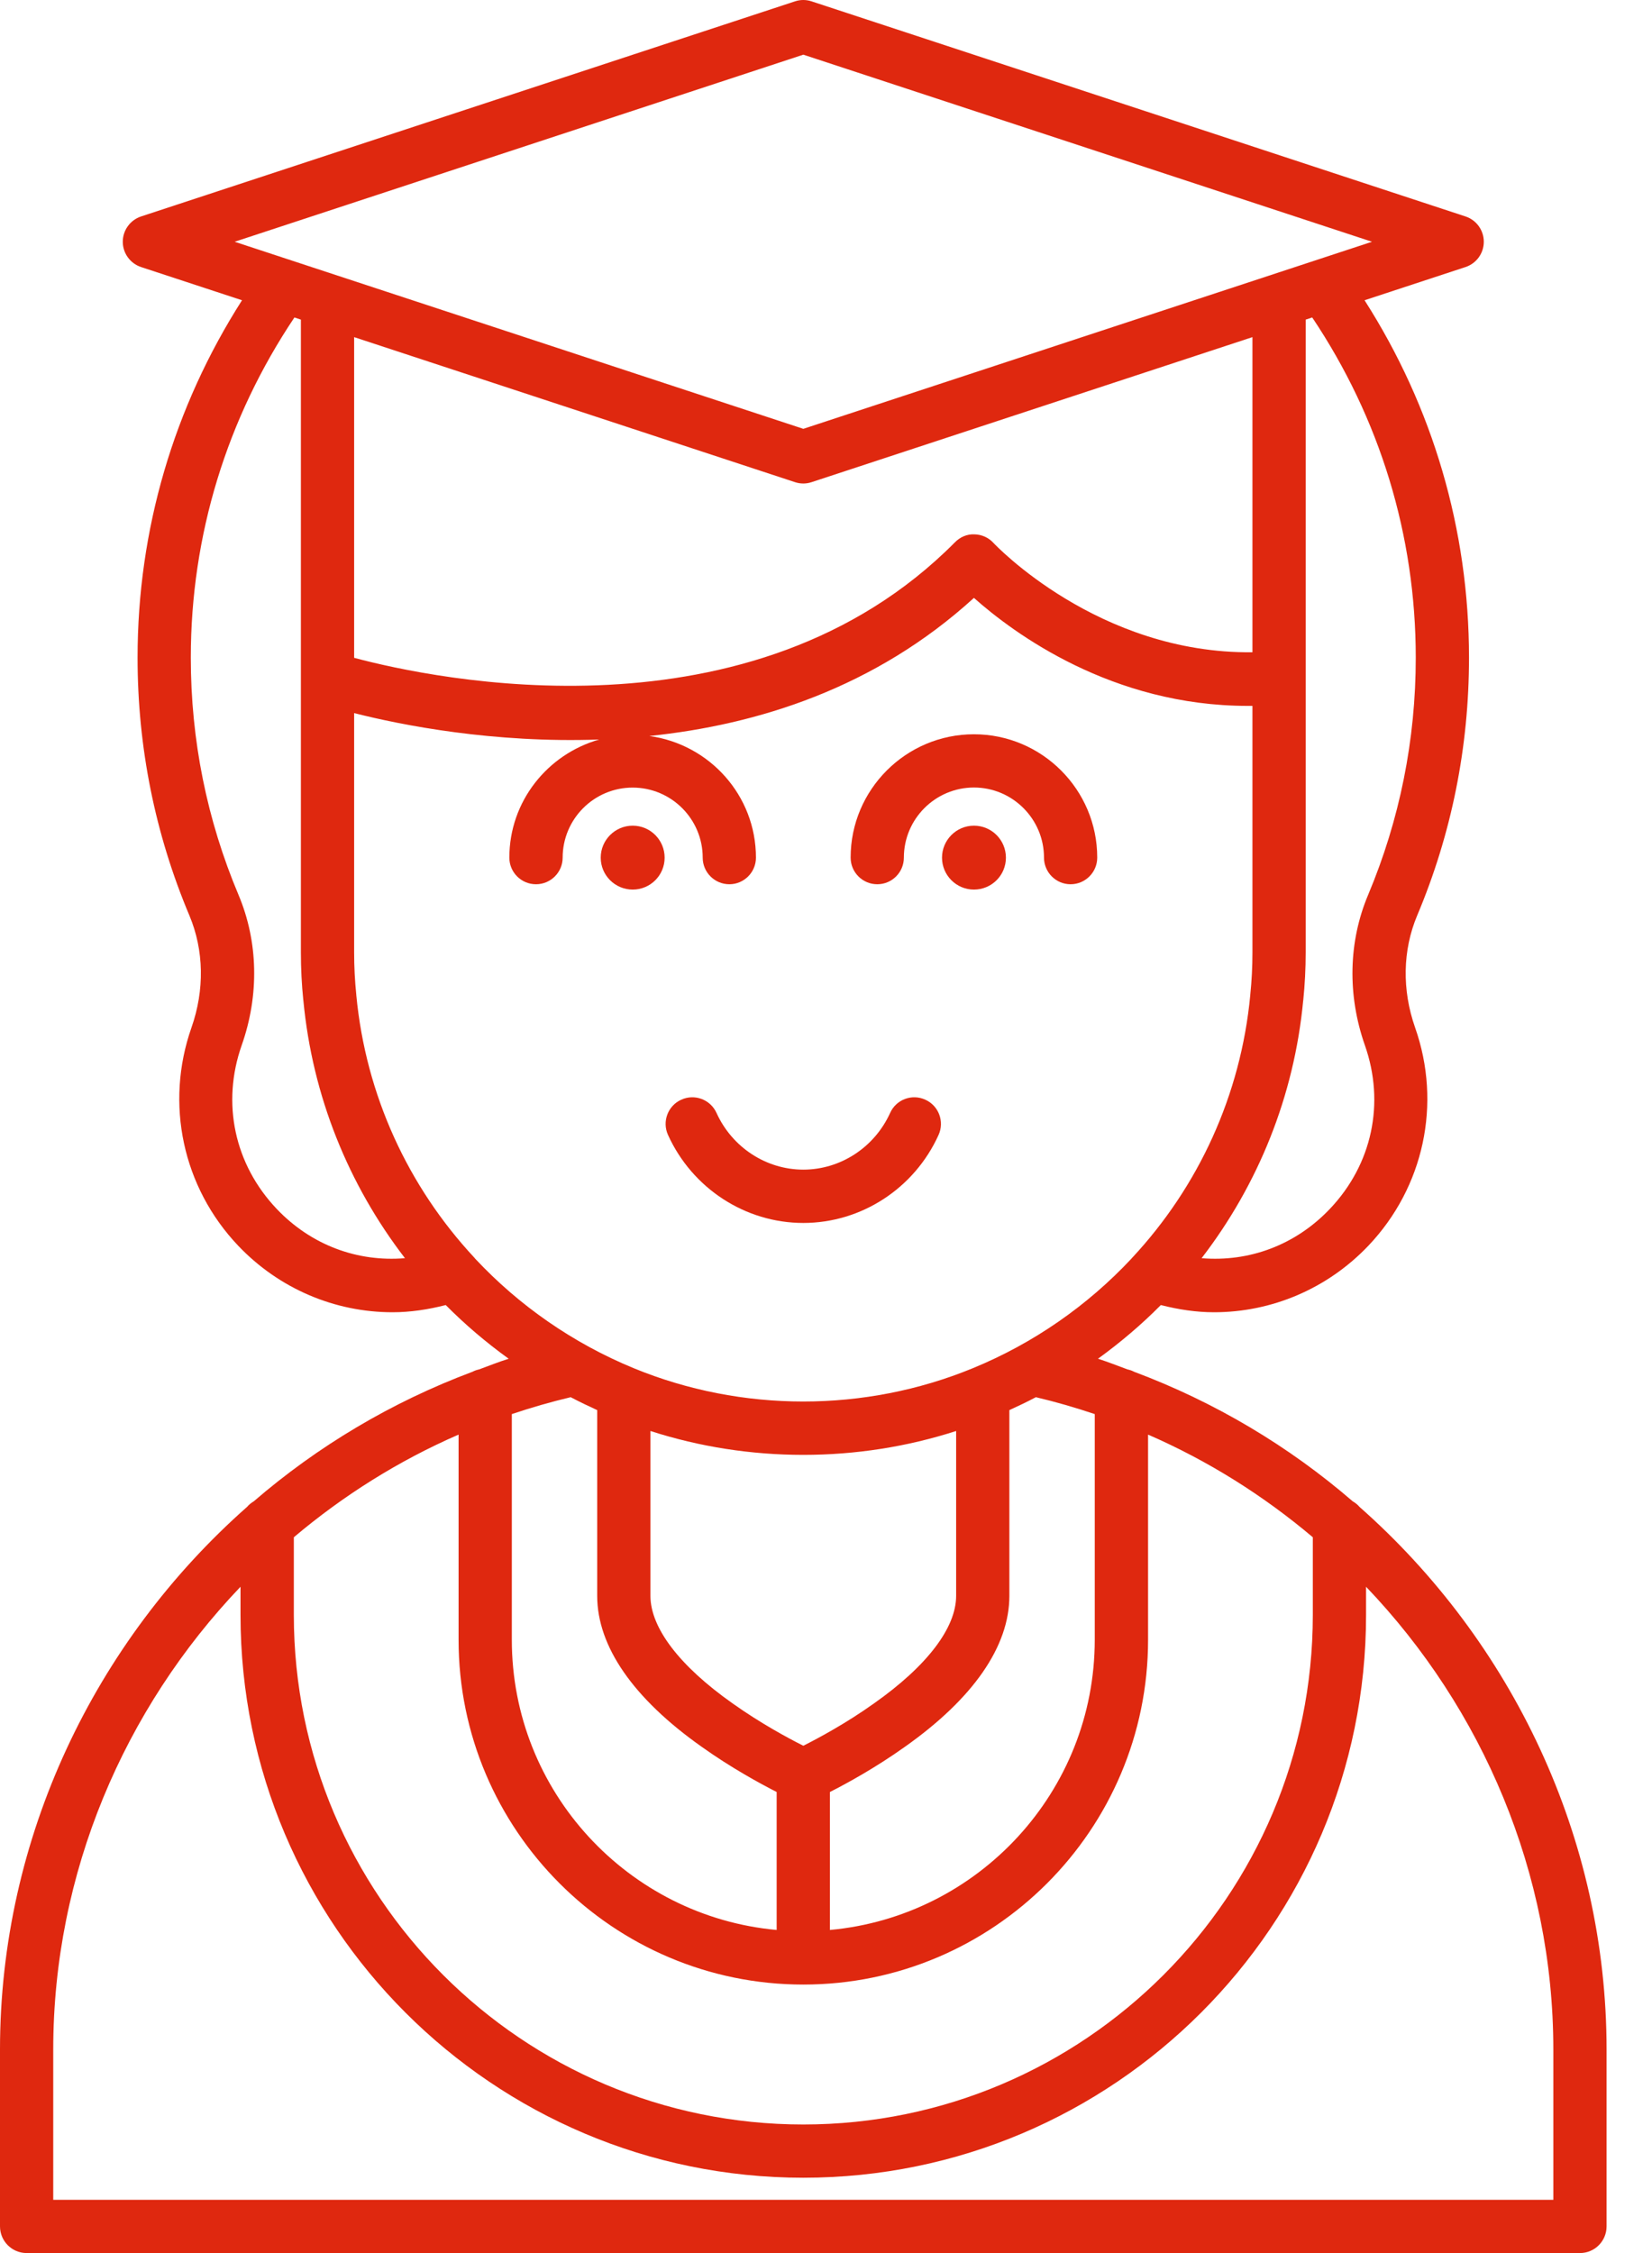 <svg xmlns="http://www.w3.org/2000/svg" width="22" height="30" viewBox="0 0 22 30" fill="none">
<path d="M0.355 30H21.041C21.236 30 21.395 29.841 21.395 29.645V27.29C21.395 24.468 20.133 21.855 18.104 20.064C18.079 20.034 18.049 20.011 18.015 19.991C17.164 19.256 16.181 18.669 15.102 18.265C15.075 18.25 15.046 18.241 15.015 18.234C14.884 18.186 14.755 18.134 14.622 18.092C14.921 17.875 15.202 17.637 15.459 17.377C15.694 17.437 15.931 17.473 16.167 17.473C16.933 17.473 17.676 17.162 18.223 16.587C18.963 15.808 19.202 14.695 18.845 13.682C18.669 13.181 18.679 12.652 18.872 12.192C19.331 11.103 19.563 9.947 19.563 8.757C19.563 7.054 19.081 5.42 18.172 3.998L19.516 3.556C19.662 3.508 19.76 3.372 19.76 3.219C19.76 3.066 19.662 2.93 19.516 2.882L10.808 0.018C10.736 -0.006 10.659 -0.006 10.587 0.018L1.879 2.882C1.734 2.93 1.635 3.066 1.635 3.219C1.635 3.372 1.734 3.508 1.879 3.556L3.223 3.998C2.315 5.42 1.832 7.053 1.832 8.757C1.832 9.947 2.064 11.103 2.523 12.192C2.716 12.652 2.726 13.181 2.55 13.682C2.194 14.695 2.432 15.808 3.172 16.587C3.719 17.162 4.462 17.473 5.228 17.473C5.464 17.473 5.701 17.437 5.936 17.377C6.193 17.637 6.474 17.875 6.774 18.092C6.64 18.134 6.511 18.186 6.38 18.234C6.349 18.241 6.321 18.25 6.293 18.265C5.214 18.669 4.231 19.256 3.379 19.991C3.346 20.011 3.316 20.034 3.291 20.064C1.263 21.855 0 24.468 0 27.29V29.645C3.54602e-08 29.841 0.159 30 0.355 30ZM18.854 8.757C18.854 9.852 18.64 10.915 18.219 11.917C17.957 12.54 17.942 13.25 18.176 13.917C18.448 14.689 18.273 15.505 17.709 16.098C17.252 16.578 16.637 16.806 16.002 16.753C16.754 15.776 17.235 14.595 17.355 13.321C17.355 13.321 17.356 13.32 17.356 13.32C17.356 13.32 17.356 13.32 17.356 13.319C17.356 13.319 17.356 13.318 17.356 13.317C17.356 13.317 17.356 13.316 17.356 13.316C17.377 13.11 17.388 12.897 17.388 12.683V9.026V4.256L17.475 4.227C18.375 5.57 18.854 7.129 18.854 8.757ZM16.679 8.685C14.623 8.708 13.246 7.246 13.232 7.231C13.167 7.159 13.075 7.117 12.977 7.115C12.878 7.11 12.786 7.151 12.718 7.22C10.013 9.949 5.771 9.041 4.716 8.759V4.489L10.587 6.42C10.623 6.432 10.66 6.438 10.698 6.438C10.735 6.438 10.772 6.432 10.808 6.42L16.679 4.489V8.685ZM3.125 3.219L10.698 0.728L18.271 3.219L10.698 5.71L3.125 3.219ZM3.686 16.098C3.122 15.505 2.947 14.689 3.219 13.917C3.454 13.25 3.439 12.54 3.177 11.917C2.755 10.916 2.541 9.853 2.541 8.757C2.541 7.129 3.021 5.57 3.921 4.227L4.007 4.256V9.026V12.683C4.007 12.897 4.018 13.11 4.039 13.316C4.039 13.316 4.039 13.317 4.039 13.317C4.039 13.318 4.04 13.319 4.04 13.319C4.04 13.32 4.04 13.32 4.04 13.32C4.04 13.32 4.04 13.321 4.04 13.321C4.16 14.595 4.641 15.776 5.393 16.753C4.758 16.806 4.143 16.578 3.686 16.098ZM6.332 16.764C6.327 16.757 6.321 16.752 6.316 16.745C5.436 15.8 4.871 14.582 4.745 13.251C4.745 13.25 4.745 13.249 4.745 13.249C4.745 13.248 4.745 13.248 4.745 13.247C4.726 13.064 4.716 12.875 4.716 12.683V9.495C5.354 9.657 6.573 9.897 7.98 9.847C7.292 10.042 6.783 10.67 6.783 11.42C6.783 11.615 6.942 11.774 7.138 11.774C7.334 11.774 7.493 11.615 7.493 11.42C7.493 10.905 7.911 10.487 8.425 10.487C8.94 10.487 9.358 10.905 9.358 11.42C9.358 11.615 9.517 11.774 9.713 11.774C9.908 11.774 10.067 11.615 10.067 11.42C10.067 10.591 9.448 9.91 8.648 9.8C10.088 9.651 11.653 9.162 12.97 7.961C13.502 8.434 14.809 9.399 16.615 9.399C16.636 9.399 16.657 9.399 16.679 9.399V12.683C16.679 12.875 16.669 13.064 16.65 13.247C16.65 13.248 16.65 13.248 16.65 13.249C16.65 13.249 16.65 13.25 16.65 13.251C16.524 14.583 15.959 15.801 15.079 16.746C15.074 16.752 15.068 16.757 15.063 16.764C14.484 17.381 13.771 17.883 12.953 18.219C12.953 18.219 12.953 18.219 12.953 18.219C12.953 18.219 12.953 18.219 12.953 18.219C11.517 18.809 9.878 18.809 8.442 18.219C8.442 18.219 8.442 18.219 8.442 18.219C8.442 18.219 8.442 18.219 8.442 18.219C7.625 17.883 6.911 17.381 6.332 16.764ZM9.343 23.258C9.736 23.538 10.116 23.745 10.343 23.861V25.698C8.368 25.518 6.816 23.855 6.816 21.834V18.829C7.072 18.743 7.334 18.667 7.6 18.604C7.716 18.665 7.833 18.721 7.953 18.776V21.249C7.953 21.922 8.434 22.616 9.343 23.258ZM9.753 22.679C9.05 22.183 8.662 21.675 8.662 21.249V19.054C9.975 19.478 11.42 19.478 12.733 19.054V21.249C12.733 21.675 12.346 22.183 11.641 22.68C11.267 22.947 10.895 23.146 10.698 23.245C10.5 23.146 10.128 22.946 9.753 22.679ZM11.052 23.861C11.279 23.746 11.659 23.538 12.051 23.259C12.961 22.616 13.442 21.922 13.442 21.249V18.776C13.562 18.721 13.68 18.665 13.795 18.604C14.062 18.667 14.323 18.743 14.579 18.829V21.834C14.579 23.855 13.027 25.518 11.052 25.698V23.861ZM3.913 20.469C4.569 19.915 5.305 19.451 6.107 19.102V21.834C6.107 24.365 8.166 26.425 10.698 26.425C13.229 26.425 15.289 24.365 15.289 21.834V19.102C16.09 19.451 16.826 19.914 17.483 20.469V21.503C17.483 25.244 14.439 28.288 10.698 28.288C6.956 28.288 3.913 25.244 3.913 21.503V20.469ZM0.709 27.29C0.709 24.943 1.652 22.752 3.203 21.128V21.503C3.203 25.635 6.565 28.997 10.698 28.997C14.83 28.997 18.192 25.635 18.192 21.503V21.128C19.744 22.752 20.686 24.943 20.686 27.29V29.291H0.709V27.29Z" fill="#df280f"/>
<path d="M8.426 11.845C8.661 11.845 8.851 11.655 8.851 11.42C8.851 11.185 8.661 10.994 8.426 10.994C8.191 10.994 8 11.185 8 11.42C8 11.655 8.191 11.845 8.426 11.845Z" fill="#df280f"/>
<path d="M12.97 11.845C13.206 11.845 13.396 11.655 13.396 11.42C13.396 11.185 13.206 10.994 12.97 10.994C12.736 10.994 12.545 11.185 12.545 11.42C12.545 11.655 12.736 11.845 12.97 11.845Z" fill="#df280f"/>
<path d="M10.698 16.284C11.47 16.284 12.177 15.824 12.499 15.112C12.58 14.934 12.501 14.723 12.323 14.643C12.145 14.561 11.934 14.64 11.854 14.819C11.646 15.278 11.192 15.574 10.698 15.574C10.204 15.574 9.75 15.278 9.542 14.819C9.461 14.64 9.25 14.561 9.072 14.643C8.894 14.723 8.815 14.934 8.896 15.112C9.219 15.824 9.926 16.284 10.698 16.284Z" fill="#df280f"/>
<path d="M11.683 11.774C11.879 11.774 12.037 11.615 12.037 11.419C12.037 10.905 12.456 10.486 12.97 10.486C13.484 10.486 13.903 10.905 13.903 11.419C13.903 11.615 14.062 11.774 14.257 11.774C14.453 11.774 14.612 11.615 14.612 11.419C14.612 10.514 13.875 9.777 12.97 9.777C12.065 9.777 11.328 10.514 11.328 11.419C11.328 11.615 11.487 11.774 11.683 11.774Z" fill="#df280f"/>
</svg>